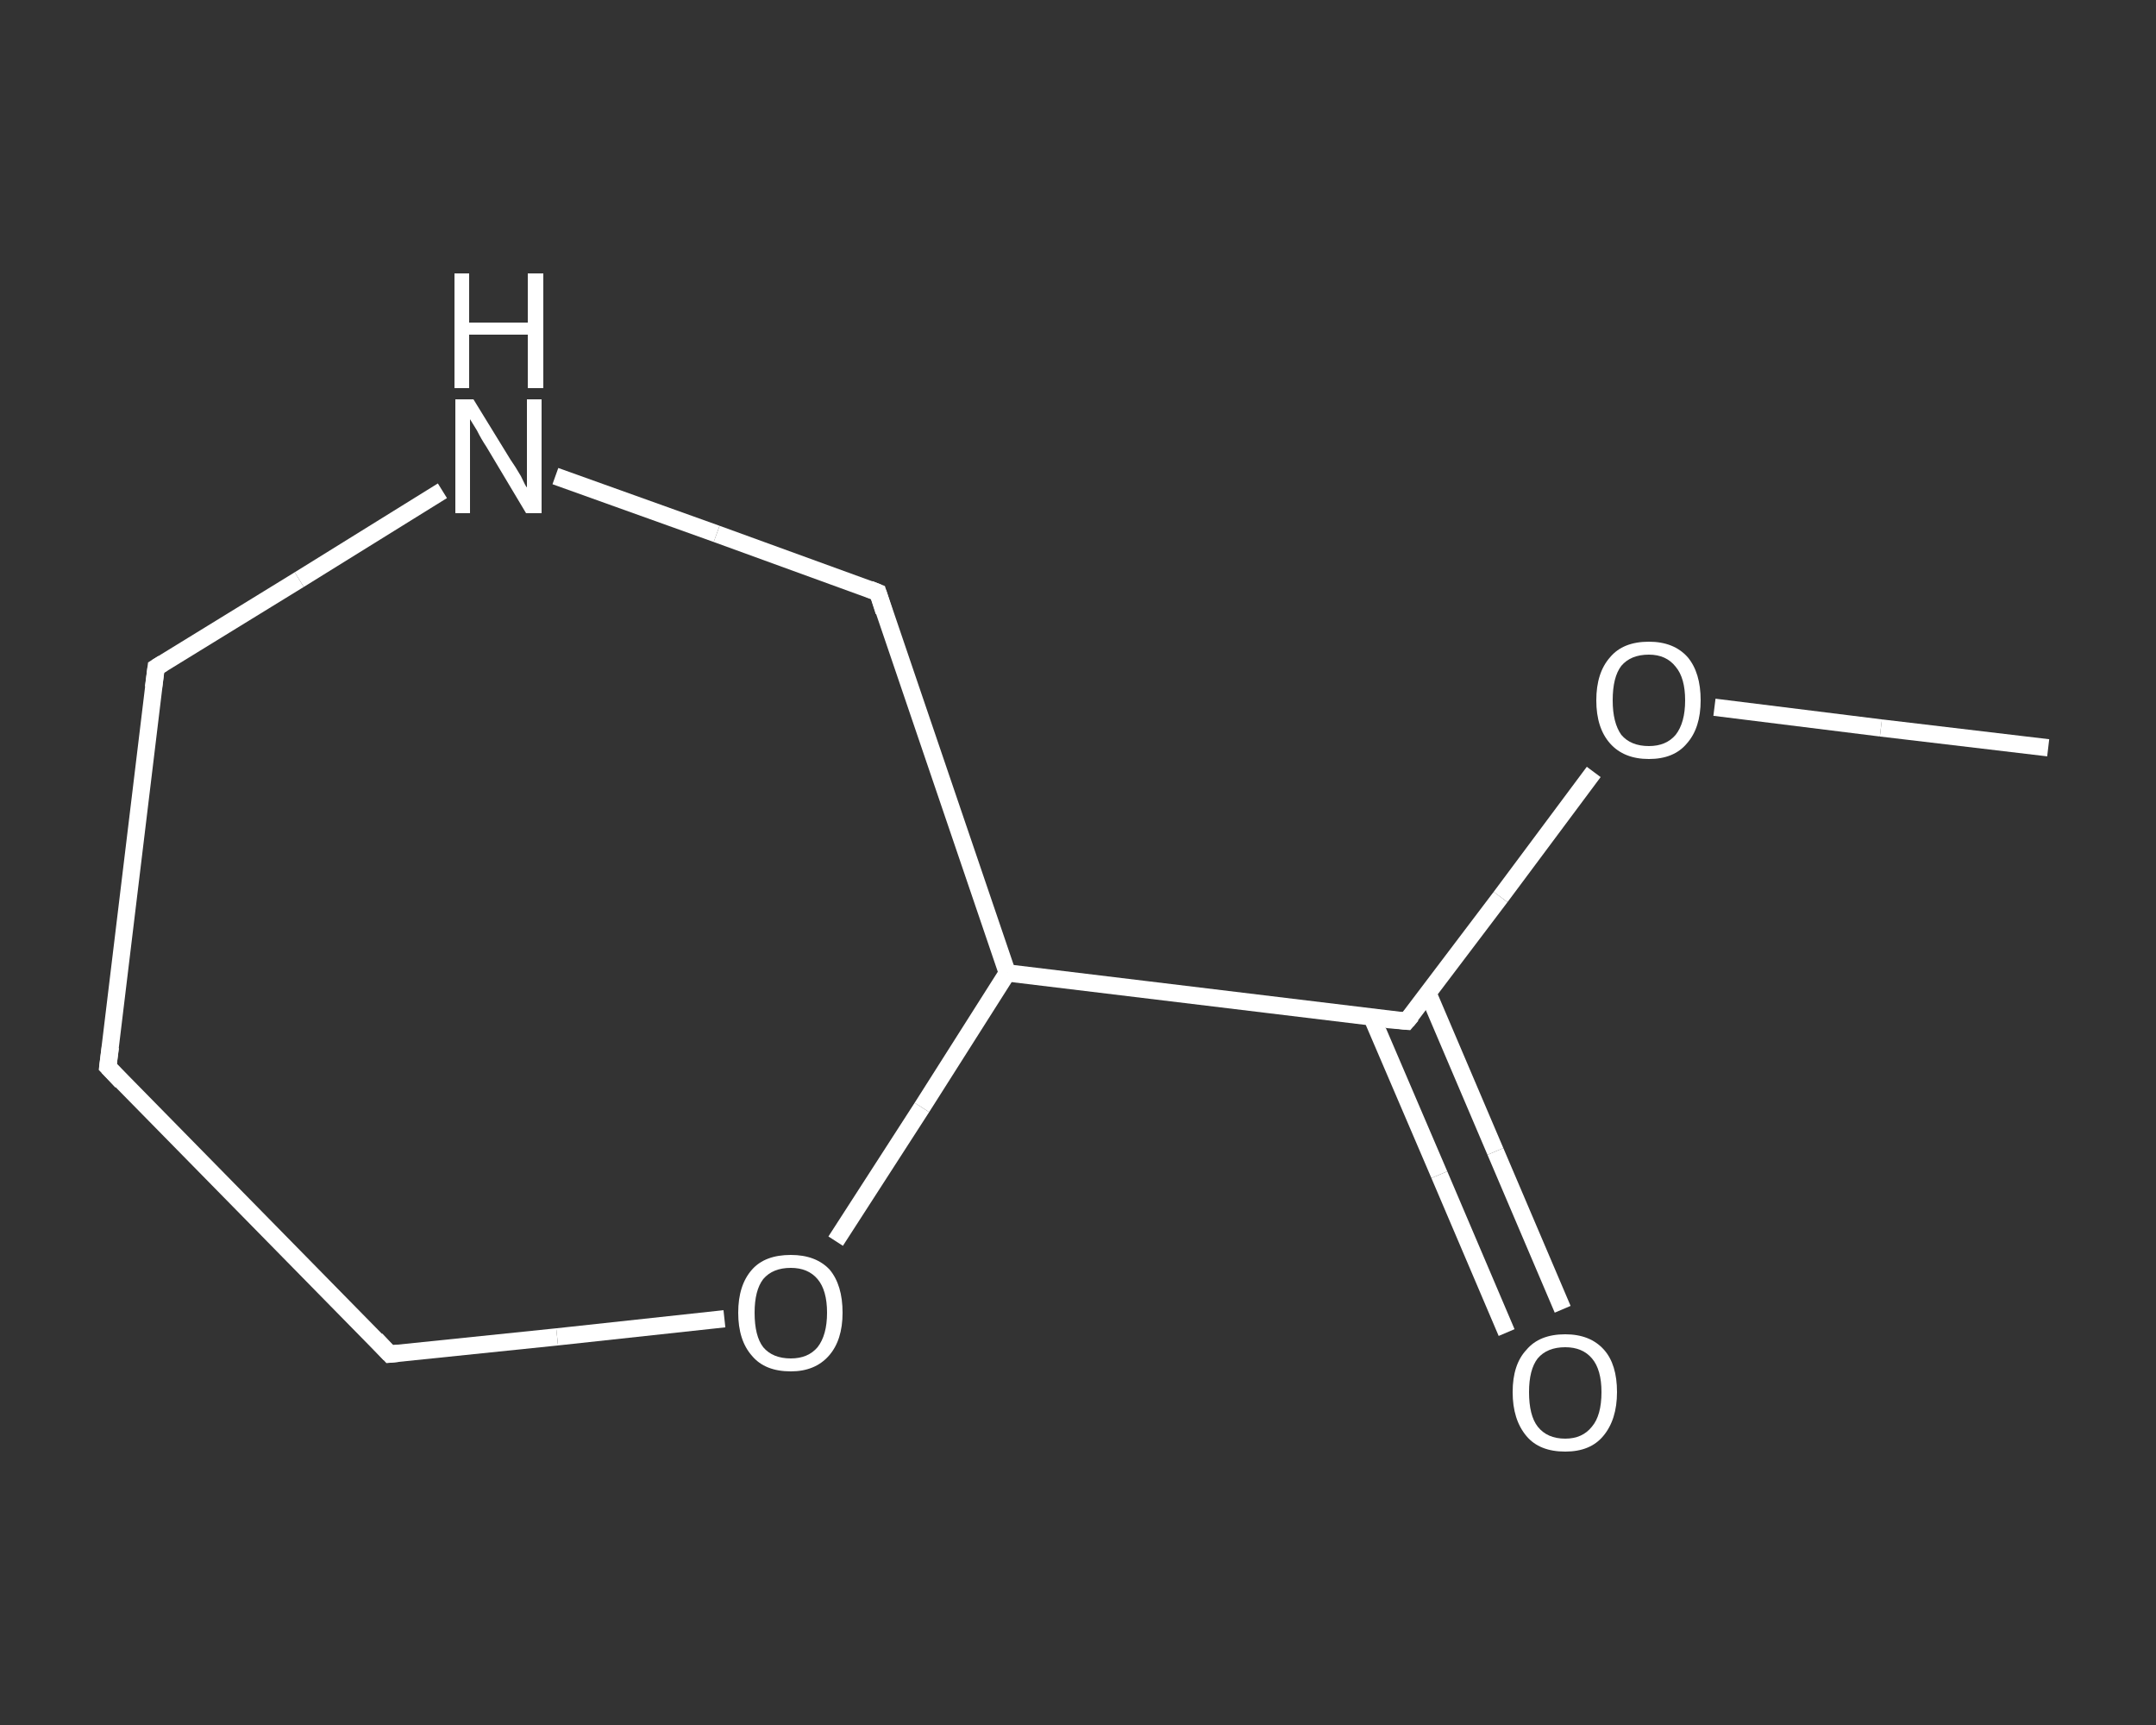<?xml version='1.0' encoding='iso-8859-1'?>
<svg version='1.1' baseProfile='full'
              xmlns='http://www.w3.org/2000/svg'
                      xmlns:rdkit='http://www.rdkit.org/xml'
                      xmlns:xlink='http://www.w3.org/1999/xlink'
                  xml:space='preserve'
width='250px' height='200px' viewBox='0 0 250 200'>
<rect x="0" y="0" width="250" height="200" fill="#333333" stroke="none"/>
<!-- END OF HEADER -->
<rect style='opacity:1.0;fill:transparent;stroke:none' width='250.0' height='200.0' x='0.0' y='0.0'> </rect>
<path class='bond-0 atom-0 atom-1' d='M 237.5,86.7 L 218.1,84.4' style='fill:none;fill-rule:evenodd;stroke:#FFFFFF;stroke-width:2.0px;stroke-linecap:butt;stroke-linejoin:miter;stroke-opacity:1' />
<path class='bond-0 atom-0 atom-1' d='M 218.1,84.4 L 198.8,82.0' style='fill:none;fill-rule:evenodd;stroke:#FFFFFF;stroke-width:2.0px;stroke-linecap:butt;stroke-linejoin:miter;stroke-opacity:1' />
<path class='bond-1 atom-1 atom-2' d='M 184.8,89.5 L 174.0,104.0' style='fill:none;fill-rule:evenodd;stroke:#FFFFFF;stroke-width:2.0px;stroke-linecap:butt;stroke-linejoin:miter;stroke-opacity:1' />
<path class='bond-1 atom-1 atom-2' d='M 174.0,104.0 L 163.1,118.4' style='fill:none;fill-rule:evenodd;stroke:#FFFFFF;stroke-width:2.0px;stroke-linecap:butt;stroke-linejoin:miter;stroke-opacity:1' />
<path class='bond-2 atom-2 atom-3' d='M 159.1,118.0 L 166.9,136.2' style='fill:none;fill-rule:evenodd;stroke:#FFFFFF;stroke-width:2.0px;stroke-linecap:butt;stroke-linejoin:miter;stroke-opacity:1' />
<path class='bond-2 atom-2 atom-3' d='M 166.9,136.2 L 174.7,154.5' style='fill:none;fill-rule:evenodd;stroke:#FFFFFF;stroke-width:2.0px;stroke-linecap:butt;stroke-linejoin:miter;stroke-opacity:1' />
<path class='bond-2 atom-2 atom-3' d='M 165.6,115.2 L 173.4,133.5' style='fill:none;fill-rule:evenodd;stroke:#FFFFFF;stroke-width:2.0px;stroke-linecap:butt;stroke-linejoin:miter;stroke-opacity:1' />
<path class='bond-2 atom-2 atom-3' d='M 173.4,133.5 L 181.2,151.8' style='fill:none;fill-rule:evenodd;stroke:#FFFFFF;stroke-width:2.0px;stroke-linecap:butt;stroke-linejoin:miter;stroke-opacity:1' />
<path class='bond-3 atom-2 atom-4' d='M 163.1,118.4 L 116.8,112.8' style='fill:none;fill-rule:evenodd;stroke:#FFFFFF;stroke-width:2.0px;stroke-linecap:butt;stroke-linejoin:miter;stroke-opacity:1' />
<path class='bond-4 atom-4 atom-5' d='M 116.8,112.8 L 101.8,68.7' style='fill:none;fill-rule:evenodd;stroke:#FFFFFF;stroke-width:2.0px;stroke-linecap:butt;stroke-linejoin:miter;stroke-opacity:1' />
<path class='bond-5 atom-5 atom-6' d='M 101.8,68.7 L 83.1,61.9' style='fill:none;fill-rule:evenodd;stroke:#FFFFFF;stroke-width:2.0px;stroke-linecap:butt;stroke-linejoin:miter;stroke-opacity:1' />
<path class='bond-5 atom-5 atom-6' d='M 83.1,61.9 L 64.4,55.2' style='fill:none;fill-rule:evenodd;stroke:#FFFFFF;stroke-width:2.0px;stroke-linecap:butt;stroke-linejoin:miter;stroke-opacity:1' />
<path class='bond-6 atom-6 atom-7' d='M 51.3,56.9 L 34.7,67.2' style='fill:none;fill-rule:evenodd;stroke:#FFFFFF;stroke-width:2.0px;stroke-linecap:butt;stroke-linejoin:miter;stroke-opacity:1' />
<path class='bond-6 atom-6 atom-7' d='M 34.7,67.2 L 18.1,77.4' style='fill:none;fill-rule:evenodd;stroke:#FFFFFF;stroke-width:2.0px;stroke-linecap:butt;stroke-linejoin:miter;stroke-opacity:1' />
<path class='bond-7 atom-7 atom-8' d='M 18.1,77.4 L 12.5,123.7' style='fill:none;fill-rule:evenodd;stroke:#FFFFFF;stroke-width:2.0px;stroke-linecap:butt;stroke-linejoin:miter;stroke-opacity:1' />
<path class='bond-8 atom-8 atom-9' d='M 12.5,123.7 L 45.2,157.0' style='fill:none;fill-rule:evenodd;stroke:#FFFFFF;stroke-width:2.0px;stroke-linecap:butt;stroke-linejoin:miter;stroke-opacity:1' />
<path class='bond-9 atom-9 atom-10' d='M 45.2,157.0 L 64.6,155.0' style='fill:none;fill-rule:evenodd;stroke:#FFFFFF;stroke-width:2.0px;stroke-linecap:butt;stroke-linejoin:miter;stroke-opacity:1' />
<path class='bond-9 atom-9 atom-10' d='M 64.6,155.0 L 84.0,152.9' style='fill:none;fill-rule:evenodd;stroke:#FFFFFF;stroke-width:2.0px;stroke-linecap:butt;stroke-linejoin:miter;stroke-opacity:1' />
<path class='bond-10 atom-10 atom-4' d='M 96.9,143.9 L 106.9,128.4' style='fill:none;fill-rule:evenodd;stroke:#FFFFFF;stroke-width:2.0px;stroke-linecap:butt;stroke-linejoin:miter;stroke-opacity:1' />
<path class='bond-10 atom-10 atom-4' d='M 106.9,128.4 L 116.8,112.8' style='fill:none;fill-rule:evenodd;stroke:#FFFFFF;stroke-width:2.0px;stroke-linecap:butt;stroke-linejoin:miter;stroke-opacity:1' />
<path d='M 163.7,117.7 L 163.1,118.4 L 160.8,118.2' style='fill:none;stroke:#FFFFFF;stroke-width:2.0px;stroke-linecap:butt;stroke-linejoin:miter;stroke-opacity:1;' />
<path d='M 102.5,70.9 L 101.8,68.7 L 100.8,68.3' style='fill:none;stroke:#FFFFFF;stroke-width:2.0px;stroke-linecap:butt;stroke-linejoin:miter;stroke-opacity:1;' />
<path d='M 18.9,76.9 L 18.1,77.4 L 17.8,79.7' style='fill:none;stroke:#FFFFFF;stroke-width:2.0px;stroke-linecap:butt;stroke-linejoin:miter;stroke-opacity:1;' />
<path d='M 12.8,121.4 L 12.5,123.7 L 14.1,125.4' style='fill:none;stroke:#FFFFFF;stroke-width:2.0px;stroke-linecap:butt;stroke-linejoin:miter;stroke-opacity:1;' />
<path d='M 43.6,155.3 L 45.2,157.0 L 46.2,156.9' style='fill:none;stroke:#FFFFFF;stroke-width:2.0px;stroke-linecap:butt;stroke-linejoin:miter;stroke-opacity:1;' />
<path class='atom-1' d='M 185.1 81.2
Q 185.1 78.0, 186.7 76.2
Q 188.2 74.4, 191.2 74.4
Q 194.1 74.4, 195.7 76.2
Q 197.2 78.0, 197.2 81.2
Q 197.2 84.4, 195.6 86.2
Q 194.1 88.0, 191.2 88.0
Q 188.3 88.0, 186.7 86.2
Q 185.1 84.4, 185.1 81.2
M 191.2 86.5
Q 193.2 86.5, 194.3 85.2
Q 195.4 83.8, 195.4 81.2
Q 195.4 78.6, 194.3 77.3
Q 193.2 75.9, 191.2 75.9
Q 189.1 75.9, 188.0 77.2
Q 187.0 78.5, 187.0 81.2
Q 187.0 83.8, 188.0 85.2
Q 189.1 86.5, 191.2 86.5
' fill='#FFFFFF'/>
<path class='atom-3' d='M 175.4 161.4
Q 175.4 158.2, 177.0 156.5
Q 178.5 154.7, 181.5 154.7
Q 184.4 154.7, 186.0 156.5
Q 187.5 158.2, 187.5 161.4
Q 187.5 164.6, 185.9 166.5
Q 184.4 168.3, 181.5 168.3
Q 178.5 168.3, 177.0 166.5
Q 175.4 164.6, 175.4 161.4
M 181.5 166.8
Q 183.5 166.8, 184.6 165.4
Q 185.7 164.1, 185.7 161.4
Q 185.7 158.8, 184.6 157.5
Q 183.5 156.2, 181.5 156.2
Q 179.4 156.2, 178.3 157.5
Q 177.3 158.8, 177.3 161.4
Q 177.3 164.1, 178.3 165.4
Q 179.4 166.8, 181.5 166.8
' fill='#FFFFFF'/>
<path class='atom-6' d='M 54.9 46.3
L 59.2 53.3
Q 59.7 54.0, 60.4 55.2
Q 61.0 56.5, 61.1 56.5
L 61.1 46.3
L 62.8 46.3
L 62.8 59.5
L 61.0 59.5
L 56.4 51.8
Q 55.8 50.9, 55.3 49.9
Q 54.7 48.9, 54.5 48.6
L 54.5 59.5
L 52.8 59.5
L 52.8 46.3
L 54.9 46.3
' fill='#FFFFFF'/>
<path class='atom-6' d='M 52.7 31.7
L 54.4 31.7
L 54.4 37.4
L 61.2 37.4
L 61.2 31.7
L 63.0 31.7
L 63.0 45.0
L 61.2 45.0
L 61.2 38.8
L 54.4 38.8
L 54.4 45.0
L 52.7 45.0
L 52.7 31.7
' fill='#FFFFFF'/>
<path class='atom-10' d='M 85.6 152.2
Q 85.6 149.0, 87.2 147.2
Q 88.7 145.5, 91.7 145.5
Q 94.6 145.5, 96.2 147.2
Q 97.7 149.0, 97.7 152.2
Q 97.7 155.4, 96.1 157.2
Q 94.5 159.0, 91.7 159.0
Q 88.7 159.0, 87.2 157.2
Q 85.6 155.4, 85.6 152.2
M 91.7 157.5
Q 93.7 157.5, 94.8 156.2
Q 95.9 154.8, 95.9 152.2
Q 95.9 149.6, 94.8 148.3
Q 93.7 147.0, 91.7 147.0
Q 89.6 147.0, 88.5 148.3
Q 87.5 149.6, 87.5 152.2
Q 87.5 154.9, 88.5 156.2
Q 89.6 157.5, 91.7 157.5
' fill='#FFFFFF'/>
</svg>
